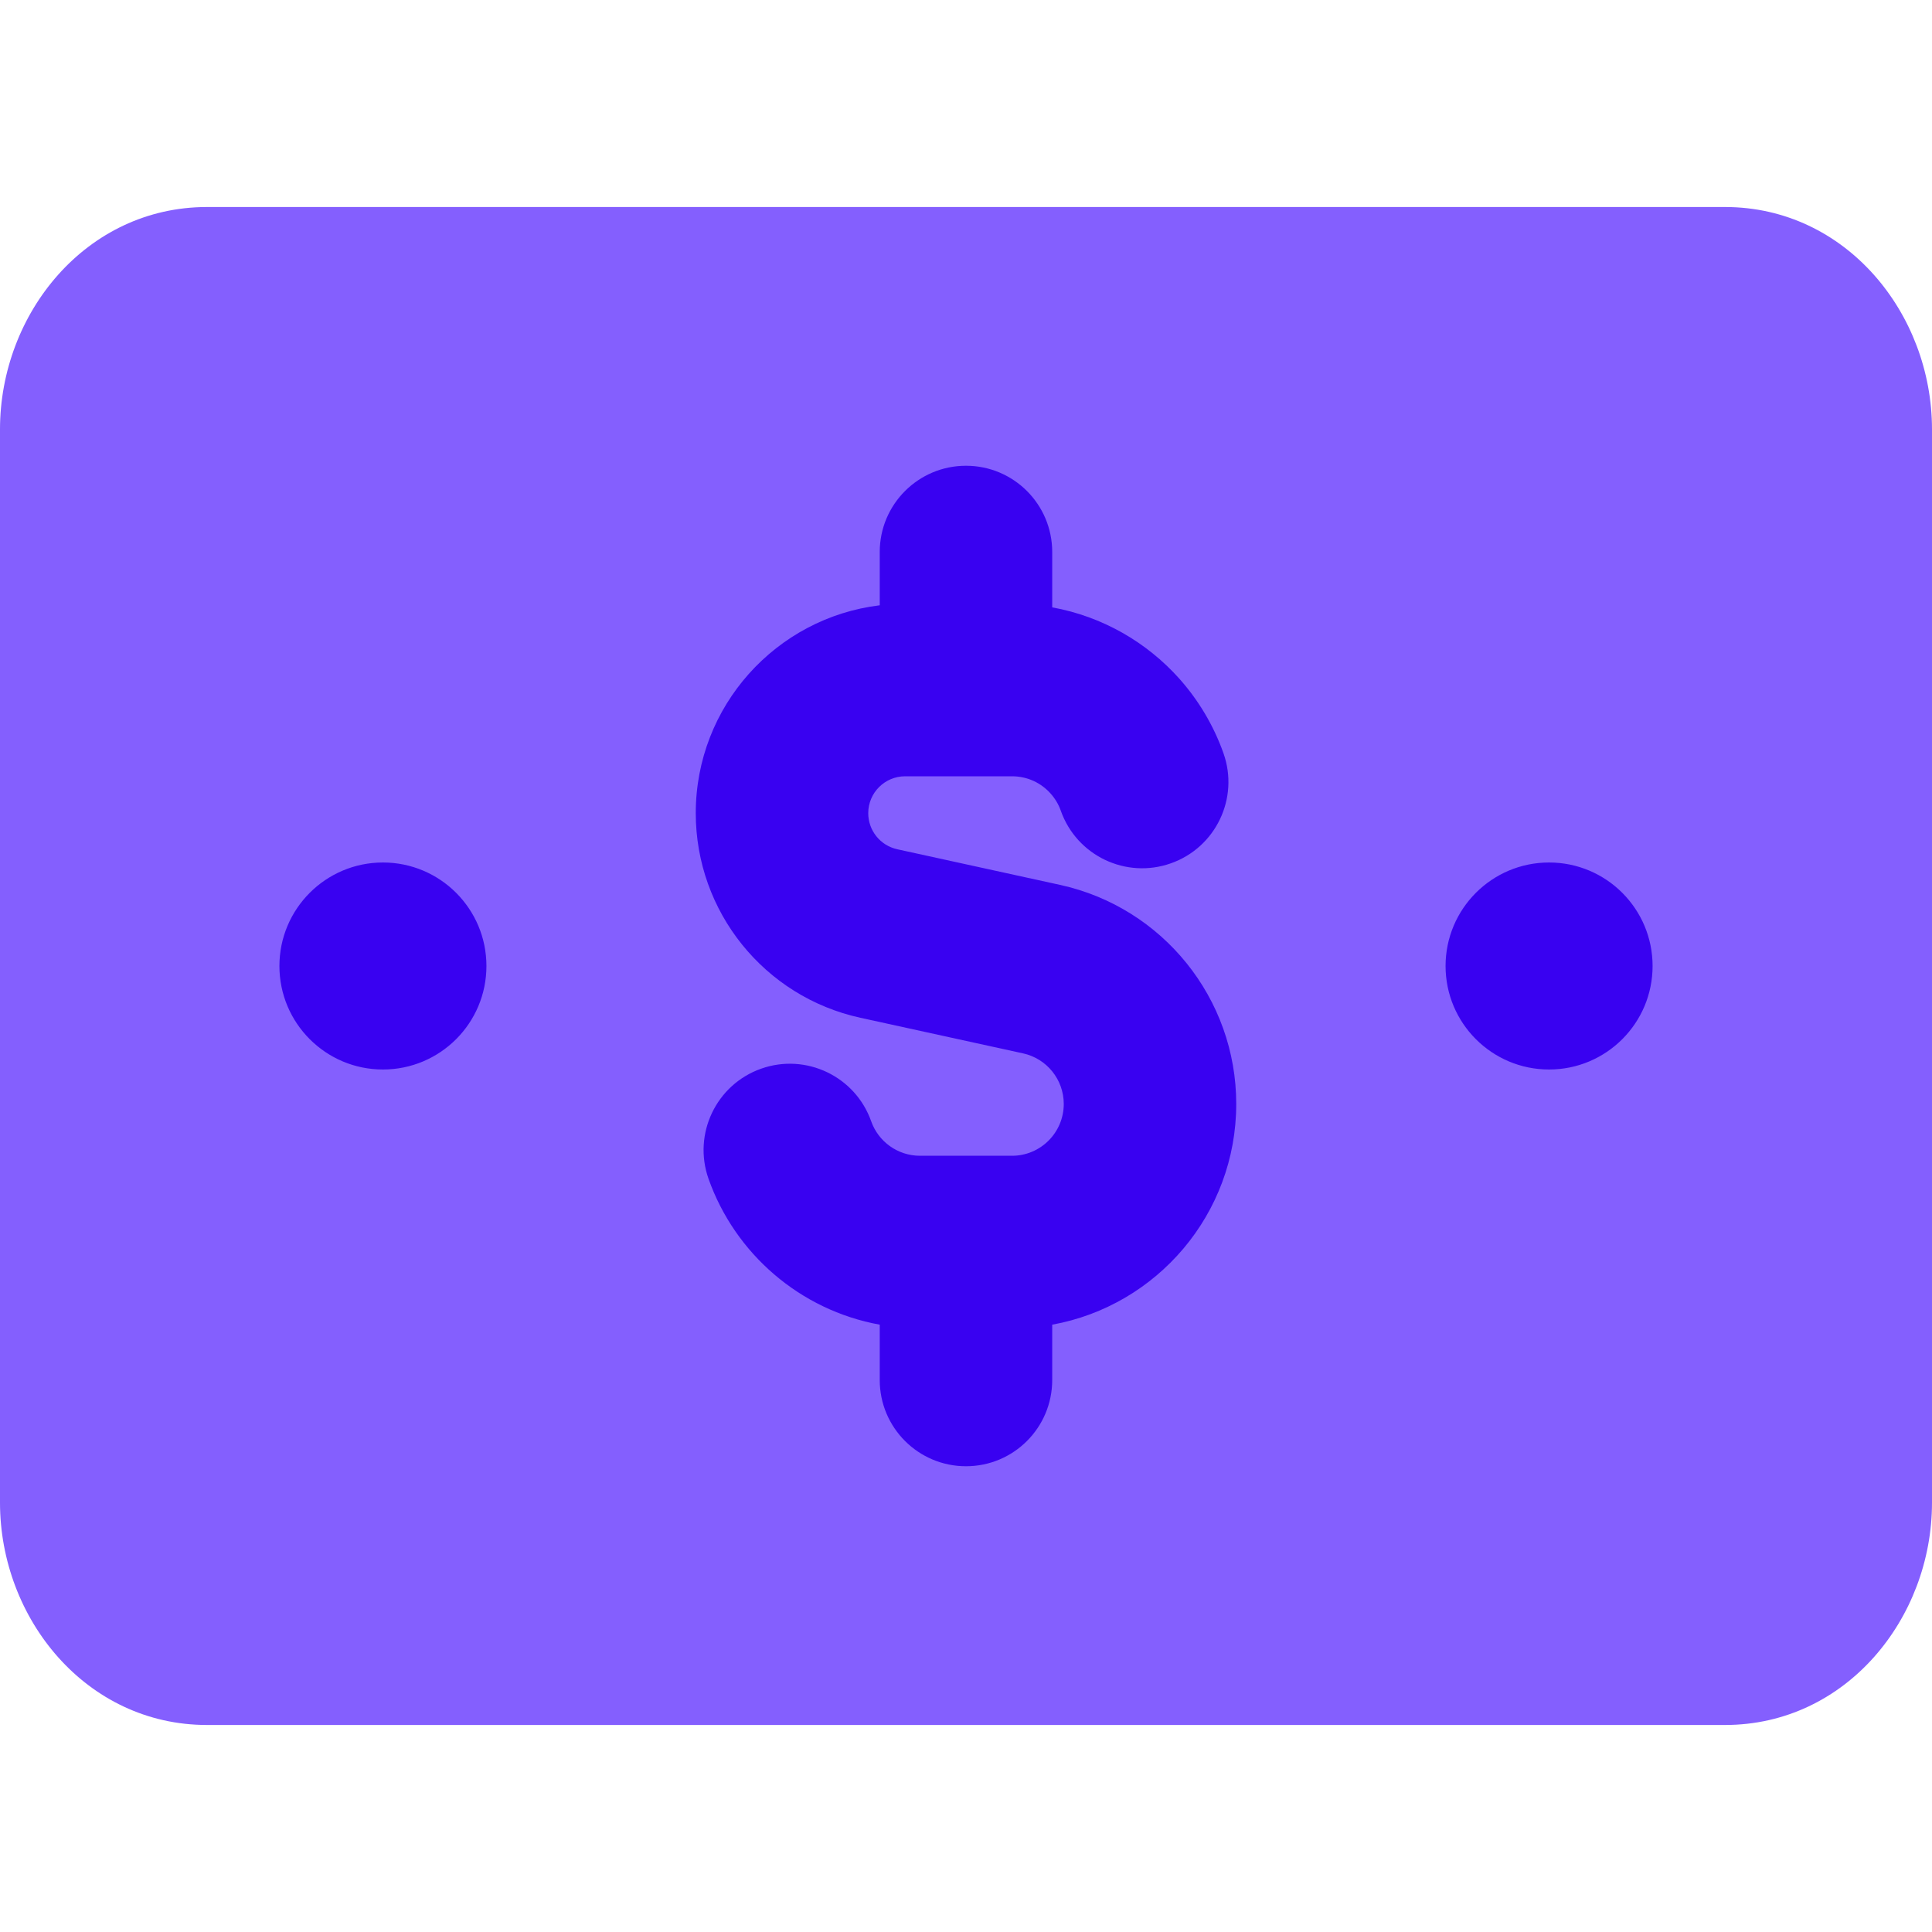 <svg width="40" height="40" viewBox="0 0 40 40" fill="none" xmlns="http://www.w3.org/2000/svg">
<path fill-rule="evenodd" clip-rule="evenodd" d="M4.286 4.286C1.781 4.286 0 6.492 0 8.889V31.111C0 33.508 1.781 35.714 4.286 35.714H35.714C38.219 35.714 40 33.508 40 31.111V8.889C40 6.492 38.219 4.286 35.714 4.286H4.286Z" fill="#845FFE"/>
<path fill-rule="evenodd" clip-rule="evenodd" d="M20 9.643C20.986 9.643 21.785 10.442 21.785 11.429V12.575C22.823 12.763 23.74 13.296 24.413 14.047C24.811 14.493 25.126 15.017 25.331 15.596C25.659 16.525 25.172 17.546 24.242 17.874C23.312 18.203 22.292 17.716 21.963 16.786C21.917 16.654 21.845 16.534 21.751 16.429C21.553 16.207 21.269 16.072 20.952 16.072H18.741C18.318 16.072 17.976 16.414 17.976 16.836C17.976 17.196 18.226 17.506 18.577 17.583L21.944 18.32C24.076 18.786 25.595 20.675 25.595 22.856C25.595 25.136 23.953 27.033 21.785 27.426V28.571C21.785 29.558 20.986 30.357 20 30.357C19.014 30.357 18.214 29.558 18.214 28.571V27.426C16.562 27.126 15.216 25.953 14.669 24.405C14.341 23.475 14.828 22.455 15.758 22.126C16.688 21.797 17.708 22.285 18.037 23.215C18.184 23.633 18.584 23.929 19.047 23.929H19.965L20 23.928L20.035 23.929H20.952C21.543 23.929 22.024 23.449 22.024 22.856C22.024 22.352 21.672 21.916 21.181 21.809L17.814 21.072C15.823 20.637 14.405 18.874 14.405 16.836C14.405 14.62 16.068 12.792 18.214 12.532V11.429C18.214 10.442 19.014 9.643 20 9.643ZM32.072 17.857C30.888 17.857 29.929 18.817 29.929 20C29.929 21.183 30.888 22.143 32.072 22.143C33.255 22.143 34.215 21.184 34.215 20C34.215 18.816 33.255 17.857 32.072 17.857ZM5.785 20C5.785 18.817 6.745 17.857 7.928 17.857C9.111 17.857 10.071 18.816 10.071 20C10.071 21.184 9.111 22.143 7.928 22.143C6.745 22.143 5.785 21.183 5.785 20Z" fill="#3901F1"/>
</svg>
